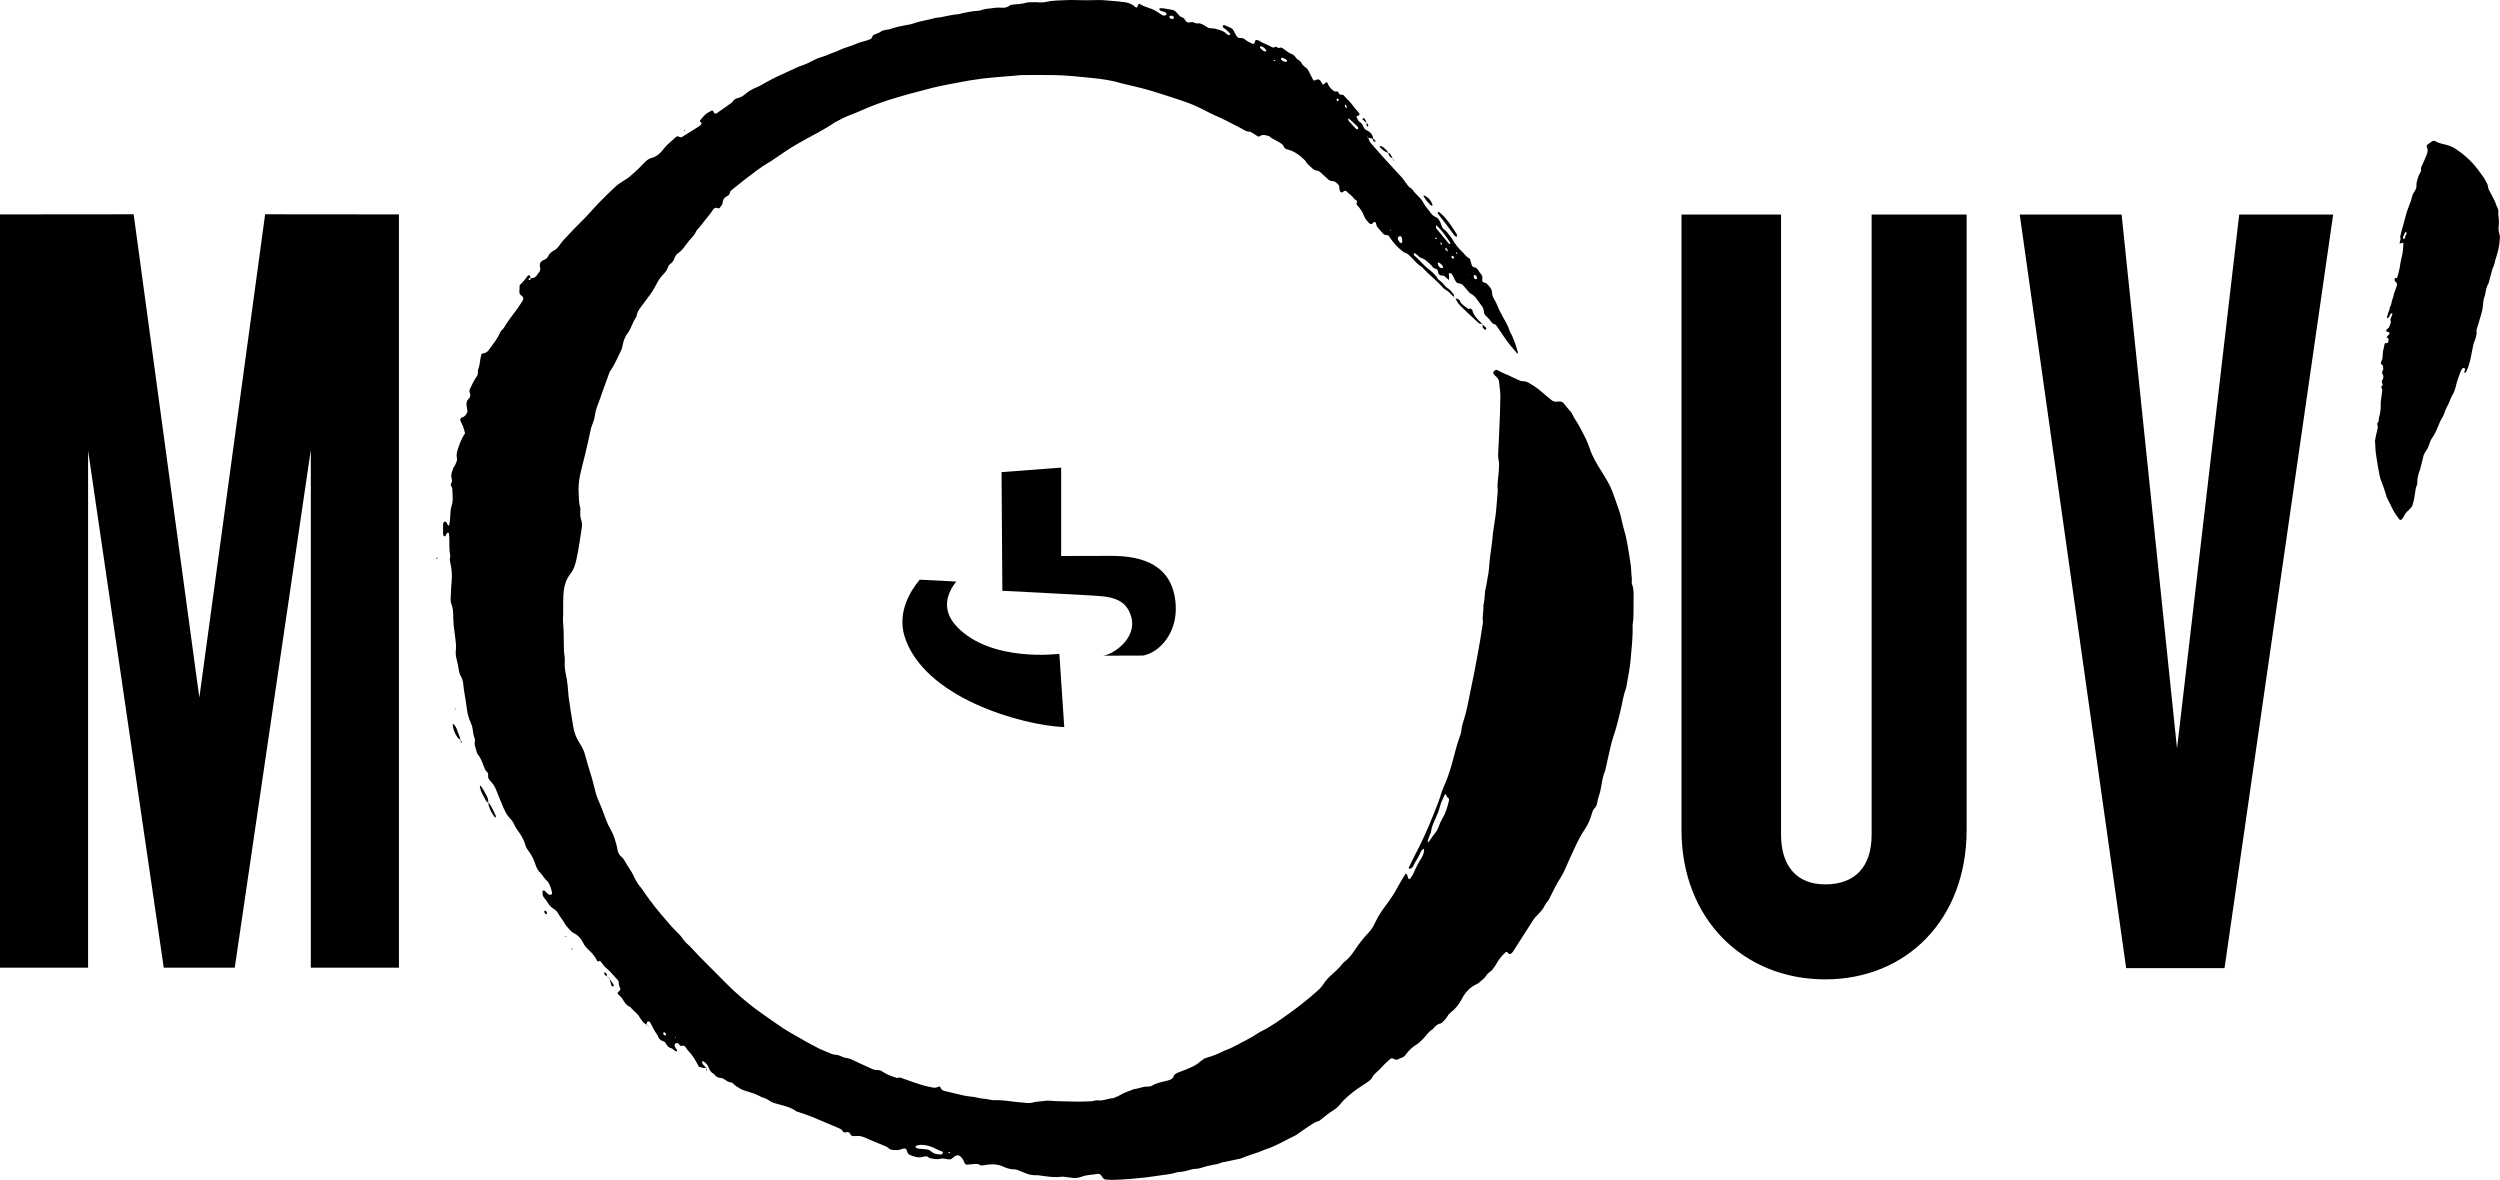 <svg xmlns="http://www.w3.org/2000/svg" height="283.19" width="600" version="1.1" viewBox="0 0 158.75 74.926">
 <g transform="translate(-112.64 -152.19)">
  <path d="m171.04 189c-0.689 0.832-1.375 2.102-0.983 3.527 1.178 3.974 7.501 5.724 10.163 5.834l-0.311-4.655s-4.319 0.571-6.502-1.718c-0.928-0.97-0.741-1.991-0.045-2.871-0.814-0.039-1.774-0.092-2.322-0.118m9.768-36.808c-0.165-0.005-0.33-0.001-0.495 0.008-0.396 0.023-0.798 0.011-1.187 0.099-0.18 0.041-0.35 0.059-0.536 0.041-0.228-0.022-0.462-0.001-0.692 0-0.317 0.103-0.653 0.112-0.981 0.148-0.048 0.005-0.107 0.012-0.14 0.041-0.179 0.154-0.394 0.167-0.61 0.148-0.184-0.015-0.355 0.01-0.536 0.033-0.23 0.029-0.463 0.046-0.684 0.124-0.092 0.033-0.191 0.045-0.288 0.05-0.299 0.017-0.591 0.077-0.882 0.14-0.113 0.024-0.224 0.066-0.338 0.074-0.463 0.033-0.906 0.19-1.368 0.223-0.475 0.14-0.973 0.194-1.442 0.363-0.17 0.061-0.348 0.085-0.527 0.115-0.31 0.052-0.617 0.127-0.915 0.231-0.107 0.037-0.226 0.04-0.338 0.066-0.079 0.018-0.172 0.027-0.231 0.074-0.16 0.128-0.359 0.166-0.527 0.247-0.045 0.085-0.085 0.151-0.132 0.239-0.08 0.028-0.17 0.069-0.264 0.099-0.204 0.064-0.421 0.109-0.618 0.19-0.244 0.101-0.486 0.199-0.742 0.272-0.251 0.072-0.48 0.217-0.734 0.297-0.252 0.08-0.48 0.211-0.733 0.28-0.243 0.067-0.464 0.166-0.684 0.28-0.175 0.091-0.356 0.189-0.544 0.247-0.334 0.103-0.64 0.272-0.956 0.412-0.452 0.201-0.901 0.409-1.335 0.651-0.245 0.137-0.483 0.283-0.742 0.387-0.218 0.089-0.414 0.204-0.593 0.354-0.151 0.128-0.311 0.247-0.511 0.288-0.156 0.032-0.267 0.115-0.354 0.247-0.034 0.052-0.095 0.085-0.148 0.124-0.268 0.191-0.539 0.378-0.808 0.569-0.027 0.019-0.062 0.034-0.091 0.05-0.047 0.025-0.107-0.008-0.14-0.091-0.045-0.11-0.078-0.129-0.181-0.074-0.323 0.176-0.322 0.175-0.602 0.495-0.032 0.036-0.063 0.083-0.091 0.124-0.007 0.01 0.005 0.025 0.008 0.058 0.026 0.022 0.061 0.059 0.099 0.091-0.029 0.124-0.133 0.186-0.231 0.247-0.336 0.21-0.668 0.418-1.006 0.626-0.06 0.037-0.12 0.043-0.181 0-0.082-0.057-0.165-0.034-0.231 0.025-0.147 0.132-0.287 0.267-0.437 0.396-0.113 0.097-0.213 0.201-0.305 0.321-0.201 0.265-0.438 0.509-0.775 0.593-0.173 0.043-0.291 0.135-0.412 0.247-0.072 0.067-0.148 0.14-0.214 0.214-0.242 0.272-0.522 0.498-0.791 0.742-0.085 0.077-0.194 0.133-0.288 0.198-0.191 0.131-0.4 0.241-0.569 0.396-0.377 0.346-0.74 0.704-1.096 1.071-0.356 0.368-0.679 0.765-1.047 1.121-0.392 0.38-0.769 0.777-1.137 1.179-0.1 0.109-0.199 0.223-0.28 0.346-0.103 0.156-0.222 0.283-0.387 0.371-0.166 0.087-0.293 0.207-0.371 0.379-0.051 0.115-0.147 0.178-0.264 0.214-0.046 0.014-0.083 0.045-0.124 0.074-0.085 0.062-0.129 0.152-0.132 0.255-0.001 0.048 0.001 0.093 0.016 0.14 0.032 0.103 0.015 0.202-0.041 0.288-0.036 0.056-0.082 0.1-0.115 0.157-0.1 0.171-0.24 0.258-0.437 0.247-0-0.001-0.008 0.001-0.008 0 0.001 0-0.001 0.007 0 0.008 0.023 0.046 0.003 0.081-0.033 0.107-0.017 0.012-0.06 0.014-0.074 0-0.014-0.016-0.021-0.065-0.008-0.083 0.026-0.037 0.071-0.055 0.115-0.033-0.01-0.028-0.021-0.054-0.025-0.083-0.007-0.05-0.016-0.096-0.074-0.099-0.028-0.001-0.065 0.011-0.083 0.033-0.083 0.103-0.154 0.213-0.239 0.313-0.085 0.1-0.182 0.194-0.272 0.288-0.005 0.14-0.007 0.273-0.017 0.404-0.008 0.11 0.034 0.181 0.124 0.247 0.143 0.107 0.159 0.203 0.074 0.338-0.113 0.182-0.23 0.36-0.354 0.536-0.277 0.389-0.589 0.751-0.824 1.17-0.023 0.042-0.062 0.084-0.099 0.115-0.092 0.078-0.143 0.175-0.19 0.28-0.168 0.383-0.451 0.692-0.684 1.03-0.066 0.096-0.161 0.164-0.28 0.19-0.063 0.014-0.137 0.012-0.181 0.083-0.095 0.31-0.079 0.647-0.206 0.956-0.023 0.057-0.018 0.132-0.016 0.198 0 0.086-0.015 0.163-0.066 0.231-0.168 0.228-0.275 0.485-0.404 0.733-0.057 0.11-0.091 0.211-0.041 0.33 0.058 0.136 0.034 0.261-0.074 0.363-0.135 0.127-0.155 0.283-0.132 0.453 0.014 0.098 0.037 0.199 0.05 0.297 0.005 0.046 0.007 0.103-0.016 0.14-0.077 0.124-0.145 0.254-0.313 0.297-0.116 0.03-0.152 0.136-0.107 0.231 0.056 0.118 0.12 0.231 0.165 0.354 0.05 0.137 0.084 0.278 0.124 0.42-0.211 0.307-0.338 0.651-0.453 0.997-0.065 0.195-0.11 0.376-0.066 0.577 0.018 0.084 0.014 0.161-0.025 0.239-0.058 0.118-0.082 0.25-0.181 0.346-0.076 0.232-0.203 0.458-0.124 0.717 0.036 0.118 0.022 0.224-0.041 0.33-0.026 0.043-0.023 0.096 0.008 0.14 0.049 0.069 0.073 0.145 0.074 0.231 0.001 0.115 0.008 0.232 0.016 0.346 0.017 0.25 0.01 0.495-0.074 0.734-0.039 0.11-0.051 0.221-0.058 0.338-0.018 0.292-0.026 0.586-0.091 0.865-0.052 0.012-0.074-0.011-0.091-0.05-0.026-0.06-0.052-0.113-0.091-0.165-0.015-0.021-0.063-0.038-0.091-0.033-0.028 0.004-0.062 0.033-0.074 0.058-0.02 0.043-0.032 0.093-0.033 0.14-0.003 0.182-0.004 0.363 0 0.544 0.001 0.049 0.007 0.104 0.025 0.148 0.01 0.023 0.046 0.038 0.074 0.049 0.01 0.004 0.043-0.014 0.05-0.025 0.032-0.056 0.055-0.119 0.091-0.173 0.014-0.021 0.047-0.031 0.074-0.033 0.039-0.003 0.053 0.027 0.058 0.066 0.06 0.458-0.017 0.92 0.083 1.376 0.007 0.03-0 0.067-0.008 0.099-0.032 0.132-0.015 0.255 0.016 0.387 0.096 0.404 0.118 0.812 0.074 1.228-0.036 0.344-0.036 0.692-0.058 1.038-0.007 0.118 0.007 0.228 0.049 0.338 0.093 0.234 0.115 0.485 0.115 0.734 0 0.481 0.066 0.951 0.132 1.426 0.036 0.261 0.067 0.523 0.033 0.791-0.023 0.178 0.004 0.365 0.05 0.544 0.06 0.24 0.107 0.481 0.148 0.725 0.022 0.132 0.055 0.254 0.124 0.371 0.085 0.143 0.136 0.303 0.148 0.47 0.037 0.478 0.155 0.941 0.206 1.417 0.039 0.359 0.114 0.722 0.272 1.055 0.064 0.136 0.106 0.279 0.124 0.429 0.023 0.197 0.044 0.393 0.132 0.577 0.02 0.041 0.02 0.096 0.008 0.14-0.048 0.188 0.007 0.362 0.066 0.536 0.037 0.109 0.048 0.239 0.115 0.321 0.205 0.25 0.301 0.549 0.412 0.841 0.042 0.109 0.089 0.211 0.181 0.288 0.054 0.046 0.076 0.107 0.066 0.173-0.026 0.163 0.036 0.293 0.148 0.404 0.18 0.177 0.302 0.387 0.387 0.626 0.1 0.279 0.228 0.549 0.338 0.824 0.14 0.351 0.29 0.698 0.569 0.972 0.08 0.079 0.144 0.185 0.19 0.288 0.087 0.199 0.215 0.377 0.338 0.552 0.163 0.232 0.301 0.476 0.379 0.75 0.041 0.144 0.105 0.278 0.198 0.396 0.226 0.29 0.376 0.616 0.486 0.964 0.051 0.161 0.135 0.301 0.255 0.42 0.175 0.174 0.282 0.409 0.478 0.569 0.048 0.04 0.076 0.106 0.107 0.165 0.093 0.177 0.145 0.368 0.19 0.56 0.008 0.035-0.032 0.105-0.066 0.124-0.035 0.02-0.102 0.011-0.14-0.008-0.057-0.029-0.101-0.079-0.148-0.124-0.048-0.044-0.089-0.093-0.14-0.132-0.016-0.012-0.054-0.003-0.083 0.008-0.012 0.004-0.032 0.028-0.033 0.041-0.008 0.15-0.005 0.297 0.107 0.42 0.077 0.085 0.148 0.173 0.206 0.272 0.103 0.174 0.227 0.329 0.404 0.429 0.12 0.067 0.209 0.161 0.272 0.28 0.117 0.218 0.287 0.396 0.404 0.618 0.083 0.158 0.217 0.294 0.338 0.429 0.076 0.084 0.163 0.165 0.264 0.214 0.266 0.129 0.451 0.335 0.577 0.593 0.096 0.198 0.235 0.357 0.396 0.503 0.209 0.19 0.387 0.407 0.503 0.668 0.01 0.023 0.054 0.028 0.083 0.041 0.003-0.034 0.023-0.056 0.058-0.05 0.03 0.004 0.063 0.019 0.083 0.041 0.117 0.137 0.208 0.304 0.346 0.412 0.276 0.214 0.477 0.497 0.717 0.742 0.043 0.043 0.089 0.121 0.083 0.173-0.017 0.142 0.042 0.25 0.091 0.371 0.026 0.066-0.004 0.123-0.058 0.173-0.146 0.137-0.142 0.134-0.025 0.255 0.08 0.082 0.174 0.159 0.231 0.255 0.127 0.214 0.251 0.424 0.503 0.511 0.148 0.218 0.39 0.351 0.536 0.577 0.129 0.201 0.262 0.408 0.47 0.544 0.019-0.058 0.032-0.118 0.058-0.173 0.019-0.042 0.111-0.046 0.14-0.016 0.023 0.024 0.053 0.046 0.066 0.074 0.134 0.282 0.283 0.55 0.462 0.808 0.053 0.19 0.171 0.308 0.363 0.363 0.098 0.028 0.146 0.122 0.198 0.206 0.053 0.085 0.116 0.17 0.214 0.198 0.149 0.041 0.249 0.152 0.371 0.231 0.011 0.007 0.036 0.005 0.05 0 0.037-0.014 0.045-0.047 0.025-0.083-0.05-0.084-0.109-0.159-0.148-0.247-0.016-0.036 0.004-0.099 0.025-0.14 0.023-0.047 0.129-0.076 0.173-0.05 0.04 0.024 0.082 0.06 0.107 0.099 0.039 0.061 0.081 0.101 0.157 0.074 0.089-0.031 0.167-0.004 0.223 0.066 0.061 0.077 0.105 0.169 0.173 0.239 0.291 0.294 0.493 0.648 0.684 1.022 0.108 0.028 0.218 0.064 0.33 0.083 0.043 0.008 0.093-0.021 0.14-0.033-0.123-0.085-0.224-0.184-0.272-0.33-0.004-0.014 0-0.046 0.008-0.05 0.027-0.012 0.066-0.028 0.083-0.016 0.154 0.103 0.275 0.235 0.338 0.412 0.057 0.161 0.145 0.293 0.297 0.379 0.028 0.016 0.056 0.04 0.074 0.066 0.094 0.132 0.231 0.189 0.387 0.198 0.259 0.014 0.399 0.291 0.668 0.288 0.041-0 0.085 0.045 0.124 0.074 0.026 0.02 0.048 0.054 0.074 0.074 0.223 0.173 0.456 0.317 0.734 0.396 0.349 0.101 0.698 0.208 1.014 0.396 0.212 0.05 0.399 0.158 0.577 0.28 0.066 0.045 0.144 0.067 0.223 0.091 0.47 0.147 0.972 0.218 1.385 0.519 0.038 0.028 0.093 0.033 0.14 0.05 0.28 0.097 0.566 0.184 0.841 0.297 0.596 0.245 1.187 0.498 1.78 0.75 0.079 0.034 0.142 0.08 0.181 0.157 0.046 0.091 0.119 0.11 0.206 0.083 0.13-0.041 0.235-0.011 0.288 0.115 0.038 0.091 0.104 0.117 0.19 0.124 0.065 0.004 0.132-0.004 0.198-0.008 0.185-0.014 0.356 0.024 0.527 0.099 0.363 0.16 0.726 0.319 1.096 0.462 0.156 0.06 0.313 0.115 0.437 0.231 0.063 0.058 0.139 0.082 0.223 0.091 0.199 0.022 0.395 0.03 0.585-0.05 0.045-0.018 0.092-0.031 0.14-0.041 0.052-0.011 0.15 0.038 0.173 0.091 0.026 0.06 0.038 0.122 0.066 0.181 0.02 0.042 0.052 0.099 0.091 0.115 0.289 0.125 0.579 0.243 0.907 0.14 0.131-0.041 0.252-0.047 0.363 0.066 0.045 0.046 0.545 0.111 0.626 0.083 0.183-0.065 0.358-0.033 0.536 0.008 0.138 0.032 0.257 0.004 0.363-0.099 0.047-0.046 0.103-0.078 0.157-0.115 0.077-0.053 0.201-0.047 0.28 0.016 0.104 0.085 0.186 0.189 0.239 0.313 0.019 0.045 0.038 0.095 0.058 0.14 0.025 0.057 0.099 0.096 0.157 0.091 0.148-0.015 0.298-0.025 0.445-0.041 0.133-0.015 0.26-0.016 0.379 0.066 0.056 0.039 0.123 0.028 0.19 0.017 0.114-0.02 0.231-0.038 0.346-0.05 0.316-0.031 0.616-0.018 0.915 0.124 0.221 0.105 0.464 0.181 0.717 0.181 0.135 0 0.256 0.055 0.379 0.107 0.332 0.142 0.66 0.294 1.038 0.264 0.08-0.005 0.166 0.014 0.247 0.025 0.441 0.059 0.878 0.135 1.327 0.074 0.112-0.015 0.232 0.012 0.346 0.025 0.131 0.012 0.264 0.04 0.396 0.049 0.182 0.015 0.359-0.005 0.536-0.074 0.326-0.127 0.673-0.117 1.014-0.181 0.104-0.02 0.193 0.027 0.255 0.115 0.056 0.078 0.081 0.184 0.239 0.239 0.129 0.005 0.306 0.029 0.486 0.025 0.744-0.018 1.486-0.088 2.225-0.173 0.295-0.034 0.587-0.088 0.882-0.124 0.312-0.039 0.622-0.074 0.923-0.173 0.063-0.021 0.132-0.03 0.198-0.033 0.25-0.011 0.486-0.084 0.725-0.148 0.096-0.025 0.2-0.048 0.297-0.049 0.169-0.003 0.324-0.047 0.478-0.099 0.221-0.075 0.45-0.119 0.676-0.165 0.146-0.029 0.29-0.045 0.429-0.107 0.075-0.034 0.159-0.05 0.239-0.066 0.307-0.064 0.616-0.125 0.923-0.19 0.08-0.016 0.164-0.042 0.239-0.074 0.47-0.204 0.97-0.308 1.434-0.527 0.683-0.212 1.289-0.595 1.929-0.898 0.059-0.029 0.11-0.069 0.165-0.107 0.189-0.133 0.374-0.272 0.569-0.396 0.235-0.148 0.452-0.334 0.733-0.404 0.06-0.015 0.114-0.074 0.165-0.115 0.255-0.209 0.512-0.407 0.791-0.585 0.154-0.098 0.288-0.219 0.404-0.363 0.259-0.324 0.579-0.587 0.907-0.841 0.275-0.214 0.574-0.385 0.857-0.585 0.11-0.077 0.211-0.148 0.272-0.272 0.075-0.152 0.2-0.267 0.321-0.379 0.11-0.1 0.228-0.199 0.321-0.313 0.149-0.18 0.331-0.316 0.495-0.478 0.067-0.066 0.15-0.073 0.231-0.025 0.124 0.076 0.241 0.086 0.363-0.008 0.026-0.02 0.06-0.036 0.091-0.041 0.16-0.028 0.253-0.132 0.346-0.255 0.17-0.225 0.376-0.432 0.618-0.577 0.175-0.104 0.307-0.236 0.445-0.379 0.205-0.211 0.36-0.476 0.626-0.626 0.135-0.168 0.278-0.325 0.511-0.363 0.043-0.007 0.08-0.058 0.115-0.091 0.12-0.115 0.232-0.23 0.313-0.379 0.045-0.085 0.121-0.163 0.198-0.223 0.304-0.236 0.53-0.522 0.709-0.865 0.21-0.402 0.505-0.737 0.931-0.931 0.089-0.041 0.172-0.095 0.239-0.165 0.126-0.13 0.287-0.223 0.379-0.387 0.099-0.179 0.308-0.246 0.42-0.412 0.074-0.109 0.162-0.213 0.223-0.33 0.155-0.298 0.373-0.545 0.61-0.758 0.095-0.003 0.117 0.067 0.165 0.107 0.055 0.046 0.125 0.04 0.173-0.008 0.034-0.035 0.072-0.067 0.099-0.107 0.428-0.668 0.862-1.34 1.286-2.011 0.072-0.113 0.155-0.203 0.247-0.297 0.197-0.201 0.393-0.407 0.511-0.668 0.021-0.045 0.05-0.087 0.083-0.124 0.134-0.151 0.217-0.333 0.305-0.511 0.182-0.371 0.367-0.741 0.593-1.088 0.117-0.179 0.215-0.371 0.297-0.569 0.173-0.412 0.364-0.815 0.552-1.22 0.208-0.449 0.416-0.893 0.701-1.302 0.198-0.285 0.329-0.613 0.429-0.948 0.038-0.127 0.066-0.257 0.165-0.354 0.124-0.123 0.176-0.28 0.198-0.445 0.021-0.149 0.068-0.287 0.115-0.429 0.046-0.14 0.082-0.282 0.107-0.429 0.065-0.358 0.106-0.727 0.256-1.063 0.027-0.059 0.035-0.125 0.05-0.19 0.094-0.419 0.18-0.843 0.28-1.261 0.061-0.257 0.12-0.509 0.206-0.758 0.195-0.564 0.331-1.144 0.47-1.722 0.107-0.449 0.165-0.908 0.33-1.343 0.024-0.062 0.031-0.133 0.041-0.198 0.086-0.522 0.204-1.041 0.247-1.566 0.06-0.723 0.154-1.447 0.132-2.176-0.001-0.032-0.005-0.066 0-0.099 0.086-0.491 0.05-0.991 0.058-1.484 0.007-0.375 0.037-0.756-0.107-1.121-0.005-0.015-0.011-0.034-0.008-0.05 0.036-0.265-0.032-0.526-0.033-0.791-0.001-0.165-0.023-0.333-0.05-0.495-0.113-0.667-0.188-1.342-0.379-1.994-0.107-0.364-0.18-0.737-0.272-1.104-0.025-0.096-0.058-0.187-0.091-0.28-0.038-0.109-0.077-0.221-0.115-0.33-0.177-0.497-0.328-1-0.602-1.459-0.12-0.198-0.23-0.399-0.354-0.593-0.304-0.474-0.594-0.953-0.775-1.492-0.068-0.203-0.147-0.408-0.239-0.602-0.127-0.269-0.273-0.529-0.412-0.791-0.146-0.278-0.341-0.527-0.47-0.816-0.038-0.088-0.119-0.154-0.181-0.231-0.105-0.129-0.218-0.253-0.313-0.387-0.088-0.124-0.197-0.16-0.338-0.148-0.05 0.004-0.099 0.003-0.148 0.008-0.123 0.014-0.228-0.021-0.321-0.099-0.203-0.169-0.413-0.335-0.61-0.511-0.248-0.222-0.52-0.403-0.808-0.569-0.132-0.076-0.267-0.127-0.42-0.124-0.102 0.003-0.191-0.033-0.28-0.083-0.116-0.062-0.248-0.101-0.363-0.165-0.302-0.17-0.645-0.256-0.94-0.445-0.025-0.017-0.068-0.023-0.099-0.016-0.045 0.01-0.086 0.03-0.124 0.058-0.043 0.032-0.069 0.146-0.041 0.181 0.051 0.064 0.104 0.129 0.165 0.181 0.107 0.09 0.176 0.202 0.19 0.338 0.033 0.312 0.084 0.626 0.083 0.94-0.005 0.693-0.039 1.384-0.066 2.077-0.019 0.512-0.052 1.03-0.074 1.541-0.005 0.131-0.004 0.261 0.025 0.387 0.051 0.231 0.027 0.462 0.016 0.692-0.018 0.411-0.122 0.822-0.066 1.236 0.005 0.048-0.004 0.099-0.008 0.148-0.021 0.263-0.043 0.528-0.066 0.791-0.022 0.247-0.038 0.488-0.074 0.734-0.066 0.457-0.152 0.914-0.19 1.376-0.04 0.494-0.136 0.981-0.181 1.475-0.031 0.344-0.049 0.69-0.124 1.03-0.046 0.21-0.062 0.427-0.115 0.635-0.096 0.37-0.054 0.761-0.157 1.129-0.004 0.015-0 0.033 0 0.05 0.029 0.33-0.085 0.65-0.025 0.981 0.005 0.03-0.003 0.066-0.008 0.099-0.108 0.752-0.238 1.503-0.379 2.25-0.116 0.617-0.229 1.233-0.363 1.846-0.149 0.676-0.247 1.365-0.462 2.027-0.077 0.236-0.147 0.475-0.165 0.725-0.007 0.098-0.041 0.196-0.074 0.288-0.16 0.435-0.281 0.879-0.396 1.327-0.148 0.576-0.314 1.149-0.544 1.698-0.09 0.213-0.19 0.422-0.255 0.643-0.136 0.461-0.319 0.897-0.495 1.343-0.352 0.891-0.748 1.763-1.195 2.613-0.13 0.248-0.252 0.504-0.371 0.758-0.01 0.02 0.018 0.056 0.033 0.083 0.003 0.007 0.03 0.008 0.041 0 0.066-0.048 0.164-0.084 0.19-0.148 0.115-0.294 0.329-0.529 0.445-0.824 0.04-0.103 0.092-0.216 0.198-0.28 0.012-0.008 0.03-0.021 0.041-0.016 0.012 0.005 0.025 0.028 0.025 0.041-0.01 0.184-0.059 0.357-0.157 0.511-0.203 0.323-0.382 0.661-0.527 1.014-0.051 0.119-0.141 0.22-0.214 0.33-0.022 0.036-0.1 0.021-0.115-0.025-0.027-0.078-0.044-0.162-0.074-0.239-0.01-0.023-0.043-0.036-0.066-0.05-0.008-0.004-0.034 0.005-0.041 0.017-0.162 0.268-0.332 0.531-0.478 0.808-0.216 0.412-0.472 0.791-0.75 1.162-0.258 0.343-0.501 0.703-0.684 1.096-0.111 0.24-0.244 0.47-0.429 0.659-0.337 0.345-0.62 0.733-0.89 1.129-0.177 0.26-0.361 0.51-0.618 0.701-0.065 0.049-0.124 0.107-0.173 0.173-0.179 0.24-0.405 0.435-0.626 0.635-0.221 0.198-0.425 0.41-0.585 0.668-0.095 0.152-0.235 0.284-0.371 0.404-0.271 0.241-0.549 0.475-0.832 0.701-0.285 0.226-0.569 0.45-0.865 0.659-0.608 0.428-1.2 0.886-1.879 1.203-0.045 0.021-0.082 0.046-0.124 0.074-0.521 0.353-1.096 0.617-1.648 0.915-0.218 0.117-0.464 0.185-0.684 0.297-0.311 0.157-0.628 0.28-0.964 0.371-0.113 0.03-0.211 0.08-0.305 0.157-0.166 0.134-0.331 0.276-0.519 0.371-0.31 0.155-0.639 0.284-0.964 0.404-0.162 0.06-0.292 0.118-0.346 0.305-0.018 0.066-0.11 0.124-0.181 0.157-0.103 0.049-0.219 0.068-0.33 0.099-0.268 0.074-0.546 0.11-0.791 0.264-0.092 0.059-0.22 0.087-0.33 0.083-0.304-0.015-0.57 0.139-0.865 0.157-0.285 0.13-0.596 0.201-0.865 0.371-0.138 0.087-0.296 0.136-0.445 0.206-0.329 0.012-0.639 0.187-0.981 0.14-0.141-0.019-0.289 0.053-0.437 0.058-0.396 0.014-0.791 0.031-1.187 0.016-0.511-0.018-1.023-0.01-1.533-0.058-0.064-0.005-0.132 0.01-0.198 0.016-0.132 0.014-0.264 0.026-0.396 0.041-0.098 0.012-0.196 0.011-0.288 0.041-0.162 0.052-0.329 0.065-0.495 0.05-0.23-0.021-0.463-0.038-0.692-0.066-0.443-0.052-0.878-0.126-1.327-0.107-0.098 0.004-0.201-0.011-0.297-0.033-0.306-0.072-0.629-0.062-0.931-0.157-0.077-0.024-0.157-0.022-0.239-0.033-0.164-0.022-0.334-0.038-0.494-0.074-0.387-0.085-0.768-0.179-1.154-0.272-0.048-0.011-0.093-0.027-0.14-0.041-0.086-0.026-0.136-0.085-0.173-0.165-0.043-0.094-0.07-0.116-0.14-0.083-0.109 0.053-0.22 0.08-0.338 0.058-0.081-0.017-0.166-0.036-0.247-0.05-0.238-0.04-0.745-0.192-0.973-0.28-0.231-0.088-0.468-0.16-0.701-0.247-0.108-0.041-0.207-0.1-0.33-0.041-0.036 0.018-0.095-0.011-0.14-0.025-0.299-0.093-0.597-0.208-0.857-0.387-0.084-0.058-0.17-0.084-0.272-0.083-0.117 0.001-0.23-0.017-0.338-0.066-0.361-0.164-0.732-0.321-1.088-0.495-0.209-0.102-0.403-0.2-0.643-0.223-0.142-0.014-0.279-0.117-0.42-0.157-0.142-0.04-0.296-0.027-0.429-0.083-0.304-0.129-0.62-0.243-0.915-0.396-0.484-0.252-0.957-0.512-1.426-0.791-0.241-0.144-0.493-0.273-0.725-0.429-0.454-0.303-0.897-0.619-1.343-0.931-0.149-0.104-0.301-0.211-0.445-0.321-0.644-0.491-1.259-1.014-1.83-1.591-0.581-0.587-1.166-1.168-1.747-1.756-0.267-0.27-0.503-0.566-0.791-0.816-0.086-0.075-0.17-0.167-0.231-0.264-0.16-0.256-0.388-0.446-0.593-0.659-0.138-0.143-0.266-0.295-0.396-0.445-0.541-0.625-1.065-1.258-1.525-1.945-0.055-0.083-0.108-0.165-0.173-0.239-0.2-0.225-0.338-0.488-0.462-0.758-0.063-0.137-0.143-0.262-0.223-0.387-0.107-0.166-0.214-0.331-0.313-0.503-0.059-0.101-0.11-0.2-0.206-0.272-0.139-0.105-0.218-0.254-0.255-0.42-0.025-0.112-0.044-0.227-0.074-0.338-0.091-0.334-0.181-0.668-0.363-0.973-0.118-0.197-0.22-0.409-0.297-0.626-0.166-0.467-0.349-0.92-0.544-1.376-0.052-0.121-0.089-0.252-0.124-0.379-0.1-0.366-0.181-0.743-0.297-1.104-0.141-0.44-0.27-0.879-0.387-1.327-0.034-0.127-0.09-0.253-0.148-0.371-0.066-0.133-0.144-0.254-0.223-0.379-0.189-0.299-0.301-0.631-0.363-0.972-0.115-0.634-0.201-1.275-0.297-1.912-0.01-0.066-0.011-0.132-0.016-0.198-0.029-0.379-0.058-0.755-0.14-1.129-0.063-0.289-0.107-0.581-0.091-0.882 0.007-0.115 0.01-0.233-0.008-0.346-0.048-0.295-0.044-0.592-0.05-0.89-0.007-0.363-0-0.735-0.033-1.096-0.019-0.216-0.03-0.42-0.008-0.635 0.008-0.081-0.003-0.165 0-0.247 0.012-0.445-0.015-0.891 0.041-1.335 0.049-0.388 0.178-0.744 0.42-1.047 0.214-0.268 0.305-0.586 0.379-0.907 0.085-0.37 0.144-0.745 0.206-1.121 0.051-0.309 0.094-0.621 0.14-0.931 0.022-0.15 0.02-0.294-0.033-0.437-0.071-0.191-0.073-0.386-0.066-0.585 0.003-0.083 0.016-0.173-0.008-0.247-0.089-0.273-0.068-0.554-0.091-0.832-0.035-0.414 0.007-0.832 0.091-1.236 0.087-0.42 0.206-0.827 0.305-1.244 0.119-0.499 0.237-0.998 0.338-1.5 0.03-0.147 0.065-0.29 0.124-0.429 0.09-0.213 0.149-0.426 0.181-0.659 0.033-0.242 0.12-0.49 0.214-0.717 0.102-0.244 0.171-0.495 0.264-0.742 0.151-0.401 0.288-0.81 0.437-1.212 0.028-0.076 0.088-0.136 0.132-0.206 0.222-0.35 0.38-0.737 0.569-1.104 0.074-0.144 0.121-0.309 0.148-0.47 0.046-0.269 0.16-0.499 0.313-0.717 0.22-0.313 0.315-0.689 0.527-1.006 0.018-0.026 0.028-0.067 0.033-0.099 0.035-0.222 0.163-0.395 0.288-0.569 0.136-0.188 0.272-0.368 0.412-0.552 0.2-0.262 0.389-0.533 0.536-0.832 0.115-0.235 0.258-0.459 0.445-0.651 0.138-0.142 0.264-0.297 0.321-0.495 0.024-0.083 0.08-0.14 0.148-0.19 0.126-0.09 0.204-0.21 0.255-0.354 0.045-0.127 0.117-0.245 0.231-0.321 0.211-0.141 0.359-0.341 0.503-0.544 0.057-0.081 0.116-0.157 0.181-0.231 0.175-0.197 0.361-0.38 0.47-0.626 0.02-0.044 0.056-0.089 0.091-0.124 0.164-0.165 0.292-0.356 0.437-0.536 0.187-0.231 0.38-0.46 0.544-0.709 0.071-0.108 0.176-0.144 0.305-0.083 0.05 0.024 0.096 0 0.124-0.041 0.072-0.109 0.176-0.208 0.181-0.346 0.007-0.192 0.123-0.304 0.272-0.379 0.098-0.05 0.164-0.115 0.181-0.223 0.011-0.068 0.046-0.113 0.099-0.157 0.522-0.432 1.062-0.849 1.607-1.253 0.253-0.187 0.509-0.363 0.783-0.519 0.143-0.081 0.276-0.178 0.412-0.272 0.447-0.312 0.905-0.615 1.376-0.89 0.813-0.474 1.665-0.869 2.439-1.409 0.014-0.01 0.035-0.008 0.05-0.017 0.277-0.148 0.553-0.294 0.849-0.404 0.232-0.085 0.457-0.18 0.684-0.28 0.575-0.253 1.166-0.485 1.764-0.676 0.929-0.296 1.865-0.544 2.81-0.783 0.513-0.13 1.039-0.217 1.558-0.321 0.535-0.107 1.075-0.197 1.615-0.264 0.672-0.082 1.344-0.122 2.019-0.181 0.164-0.015 0.331-0.04 0.495-0.041 0.644-0.004 1.285-0.007 1.929 0 0.827 0.008 1.651 0.1 2.473 0.181 0.659 0.065 1.31 0.158 1.945 0.354 0.047 0.014 0.101 0.021 0.148 0.033 0.544 0.137 1.094 0.254 1.632 0.412 0.665 0.195 1.318 0.421 1.978 0.635 0.535 0.173 1.053 0.392 1.549 0.659 0.174 0.094 0.355 0.184 0.536 0.264 0.592 0.258 1.163 0.551 1.731 0.857 0.158 0.085 0.306 0.201 0.503 0.198 0.06-0.001 0.125 0.041 0.181 0.074 0.127 0.076 0.25 0.158 0.379 0.239 0.025-0.004 0.059 0.001 0.083-0.016 0.204-0.151 0.413-0.064 0.618-0.008 0.208 0.194 0.484 0.28 0.717 0.437 0.1 0.067 0.178 0.134 0.223 0.247 0.032 0.083 0.105 0.125 0.19 0.148 0.095 0.027 0.189 0.053 0.28 0.091 0.343 0.138 0.627 0.372 0.882 0.635 0.096 0.202 0.272 0.324 0.429 0.47 0.103 0.096 0.205 0.155 0.346 0.165 0.059 0.004 0.126 0.049 0.173 0.091 0.162 0.142 0.319 0.292 0.478 0.437 0.086 0.079 0.174 0.136 0.305 0.132 0.166-0.004 0.265 0.128 0.371 0.231 0.063 0.062 0.056 0.146 0.058 0.231 0.001 0.064 0.03 0.127 0.049 0.19 0.018 0.061 0.1 0.085 0.165 0.049 0.014-0.008 0.019-0.025 0.033-0.033 0.112-0.069 0.158-0.076 0.214-0.016 0.147 0.156 0.336 0.266 0.462 0.445 0.044 0.064 0.128 0.103 0.198 0.157-0.011 0.058-0.021 0.126-0.033 0.19 0.015 0.029 0.02 0.059 0.041 0.083 0.179 0.195 0.336 0.4 0.429 0.659 0.071 0.198 0.212 0.377 0.379 0.519 0.044 0.039 0.097 0.027 0.14 0 0.028-0.017 0.042-0.044 0.066-0.066 0.078-0.072 0.15-0.067 0.181 0.025 0.026 0.077 0.028 0.169 0.074 0.231 0.12 0.158 0.263 0.307 0.396 0.453 0.046 0.051 0.105 0.068 0.173 0.074 0.048 0.004 0.096 0.018 0.157 0.033 0.187 0.284 0.395 0.563 0.651 0.799 0.11 0.1 0.23 0.188 0.346 0.28 0.212 0.039 0.337 0.203 0.478 0.338 0.202 0.193 0.373 0.422 0.618 0.569 0.042 0.025 0.074 0.062 0.107 0.099 0.389 0.429 0.865 0.772 1.244 1.212 0.042 0.049 0.091 0.094 0.148 0.124 0.223 0.115 0.371 0.317 0.552 0.478 0.019-0.06 0.023-0.123-0.016-0.173-0.109-0.142-0.216-0.294-0.379-0.387-0.069-0.04-0.128-0.091-0.173-0.157-0.076-0.111-0.175-0.208-0.28-0.288-0.065-0.051-0.144-0.097-0.181-0.165-0.172-0.314-0.469-0.501-0.725-0.725-0.262-0.228-0.474-0.505-0.742-0.725-0.022-0.019-0.035-0.06-0.041-0.091-0.004-0.024 0.004-0.048 0.008-0.074 0.102 0.014 0.165 0.088 0.239 0.148 0.063 0.051 0.118 0.128 0.19 0.148 0.302 0.085 0.489 0.318 0.709 0.511 0.043 0.124 0.153 0.165 0.264 0.198 0.068 0.02 0.11 0.074 0.115 0.14 0.017 0.173 0.086 0.28 0.272 0.28 0.046 0 0.104 0.014 0.14 0.041 0.101 0.076 0.191 0.166 0.288 0.247 0.005-0.064 0.019-0.125 0.016-0.19-0.001-0.065-0.02-0.133-0.025-0.198-0.001-0.012 0.02-0.037 0.033-0.041 0.029-0.008 0.07-0.02 0.091-0.008 0.042 0.025 0.075 0.059 0.099 0.099 0.072 0.129 0.133 0.266 0.206 0.396 0.049 0.088 0.118 0.158 0.231 0.157 0.108-0.001 0.197 0.056 0.264 0.132 0.088 0.099 0.166 0.2 0.255 0.297 0.078 0.084 0.149 0.191 0.247 0.239 0.172 0.086 0.286 0.219 0.387 0.371 0.083 0.123 0.174 0.245 0.264 0.363 0.092 0.121 0.155 0.246 0.157 0.404 0.001 0.103 0.06 0.181 0.132 0.255 0.103 0.106 0.215 0.209 0.297 0.33 0.07 0.101 0.139 0.183 0.264 0.206 0.041 0.008 0.08 0.052 0.107 0.091 0.161 0.228 0.319 0.457 0.47 0.692 0.238 0.376 0.544 0.703 0.824 1.047 0.008 0.01 0.03 0.014 0.041 0.008 0.012-0.005 0.028-0.03 0.025-0.041-0.096-0.366-0.219-0.725-0.371-1.071-0.052-0.121-0.138-0.23-0.173-0.354-0.083-0.291-0.247-0.538-0.387-0.799-0.109-0.203-0.227-0.404-0.313-0.618-0.08-0.2-0.165-0.395-0.28-0.577-0.072-0.114-0.111-0.232-0.115-0.371-0.005-0.271-0.197-0.442-0.371-0.618-0.019-0.019-0.06-0.015-0.091-0.025-0.131-0.043-0.182-0.085-0.165-0.198 0.026-0.16 0.001-0.289-0.115-0.404-0.047-0.045-0.081-0.108-0.115-0.165-0.071-0.117-0.159-0.208-0.305-0.231-0.065-0.01-0.112-0.062-0.132-0.132-0.036-0.126-0.077-0.256-0.115-0.396-0.065-0.042-0.138-0.078-0.198-0.132-0.072-0.066-0.128-0.145-0.198-0.214-0.409-0.41-0.468-0.478-0.758-0.956-0.034-0.056-0.071-0.108-0.115-0.157-0.132-0.145-0.231-0.327-0.404-0.437-0.051-0.032-0.08-0.098-0.107-0.157-0.042-0.089-0.063-0.192-0.107-0.28-0.066-0.134-0.146-0.27-0.288-0.321-0.17-0.061-0.263-0.189-0.363-0.321-0.159-0.209-0.327-0.407-0.453-0.643-0.149-0.277-0.44-0.45-0.61-0.717-0.034-0.054-0.085-0.107-0.14-0.14-0.163-0.098-0.257-0.249-0.363-0.396-0.067-0.094-0.129-0.196-0.206-0.28-0.357-0.389-0.718-0.771-1.071-1.162-0.311-0.342-0.616-0.686-0.915-1.038-0.063-0.074-0.099-0.175-0.14-0.264-0.011-0.024-0.003-0.052 0-0.083 0.041 0.012 0.082 0.029 0.124 0.041 0.056 0.015 0.109 0.028 0.165 0.041-0.01-0.151-0.058-0.284-0.173-0.387-0.06-0.054-0.125-0.107-0.198-0.14-0.128-0.058-0.221-0.143-0.264-0.28-0.036-0.115-0.113-0.198-0.214-0.264-0.102-0.067-0.139-0.176-0.19-0.28-0.033-0.07-0.016-0.093 0.091-0.124 0.086-0.026 0.107-0.07 0.066-0.132-0.037-0.055-0.069-0.112-0.115-0.157-0.121-0.114-0.217-0.245-0.313-0.379-0.068-0.093-0.144-0.179-0.223-0.264-0.123-0.133-0.253-0.264-0.379-0.396-0.147 0.029-0.256-0.017-0.305-0.173-0.004-0.014-0.026-0.021-0.041-0.033h-0.198c-0.184-0.134-0.354-0.286-0.429-0.519-0.004-0.015-0.016-0.028-0.025-0.041-0.025-0.041-0.075-0.032-0.124 0.016-0.149 0.149-0.154 0.141-0.256-0.049-0.022-0.043-0.05-0.08-0.083-0.115-0.055-0.062-0.143-0.079-0.223-0.041-0.167 0.079-0.183 0.08-0.255-0.066-0.087-0.178-0.179-0.362-0.272-0.536-0.03-0.056-0.071-0.113-0.124-0.148-0.139-0.093-0.255-0.198-0.33-0.354-0.027-0.055-0.085-0.099-0.14-0.132-0.086-0.053-0.163-0.111-0.214-0.198-0.065-0.105-0.158-0.164-0.272-0.206-0.09-0.034-0.174-0.093-0.255-0.148-0.097-0.064-0.189-0.134-0.28-0.206-0.057-0.044-0.115-0.06-0.181-0.033-0.071 0.029-0.131-0-0.19-0.033-0.041-0.024-0.084-0.056-0.132-0.016-0.06 0.049-0.121 0.042-0.181 0.008-0.271-0.154-0.58-0.244-0.841-0.42-0.038-0.025-0.092-0.03-0.14-0.033-0.028-0.001-0.065 0.02-0.083 0.041-0.018 0.024-0.016 0.06-0.025 0.091-0.029 0.103-0.097 0.142-0.173 0.099-0.156-0.089-0.323-0.147-0.462-0.272-0.057-0.051-0.159-0.09-0.231-0.083-0.179 0.019-0.278-0.063-0.346-0.214-0.034-0.075-0.083-0.139-0.115-0.214-0.042-0.096-0.104-0.17-0.198-0.214-0.133-0.063-0.268-0.123-0.404-0.181-0.021-0.01-0.058 0.008-0.083 0.025-0.037 0.025-0.029 0.1 0.008 0.132 0.012 0.01 0.019 0.026 0.033 0.033 0.167 0.082 0.27 0.243 0.412 0.354 0.007 0.007 0.008 0.034 0 0.041-0.021 0.019-0.051 0.052-0.074 0.049-0.047-0.005-0.112-0.018-0.14-0.049-0.199-0.226-0.484-0.275-0.75-0.354-0.139-0.041-0.299-0.003-0.429-0.058-0.131-0.057-0.251-0.163-0.387-0.223-0.093-0.041-0.176-0.077-0.28-0.058-0.084 0.015-0.164-0.01-0.239-0.049-0.075-0.04-0.155-0.04-0.239-0.017-0.146 0.04-0.257-0.008-0.33-0.14-0.04-0.074-0.083-0.149-0.173-0.173-0.1-0.026-0.174-0.086-0.239-0.165-0.063-0.076-0.132-0.15-0.206-0.214-0.049-0.042-0.104-0.083-0.165-0.091-0.261-0.037-0.524-0.123-0.791-0.115-0.024 0.001-0.063 0.031-0.066 0.05-0.004 0.027 0.011 0.067 0.033 0.083 0.12 0.086 0.297 0.064 0.404 0.181 0.018 0.02 0.015 0.06 0.016 0.091 0.001 0.011-0.02 0.026-0.033 0.033-0.079 0.044-0.16 0.041-0.231 0-0.186-0.107-0.361-0.246-0.552-0.338-0.192-0.092-0.402-0.145-0.602-0.223-0.076-0.03-0.15-0.076-0.223-0.115-0.028-0.015-0.061-0.036-0.091-0.033-0.026 0.003-0.046 0.029-0.066 0.05-0.01 0.01-0.012 0.033-0.016 0.05-0.034 0.14-0.087 0.168-0.19 0.074-0.193-0.177-0.422-0.254-0.668-0.288-0.311-0.044-0.627-0.065-0.94-0.091-0.23-0.019-0.462-0.048-0.692-0.041-0.528 0.014-1.054 0.019-1.582 0zm24.132 18.857c-0.001 0.005-0.007 0.011-0.008 0.016l0.016-0.008-0.008-0.008zm-17.951-17.861c0.06-0.008 0.118 0.008 0.165 0.058 0.021 0.021 0.04 0.068 0.033 0.091-0.007 0.023-0.045 0.036-0.074 0.05-0.014 0.007-0.035 0.007-0.05 0.008-0.071-0.005-0.123-0.034-0.157-0.099-0.019-0.038-0.014-0.073 0.025-0.091 0.021-0.01 0.038-0.014 0.058-0.016zm5.72 1.937c0.145 0.043 0.266 0.129 0.338 0.264 0.005 0.01-0.001 0.031-0.008 0.041-0.008 0.012-0.029 0.026-0.041 0.025-0.047-0.007-0.097-0.007-0.132-0.033-0.077-0.058-0.149-0.126-0.214-0.198-0.011-0.012 0.01-0.053 0.016-0.083 0.015-0.004 0.03-0.02 0.041-0.017zm1.327 0.725c0.124 0.028 0.24 0.079 0.33 0.173 0.008 0.01 0.011 0.027 0.008 0.041-0.003 0.014-0.015 0.039-0.025 0.041-0.137 0.034-0.3-0.036-0.363-0.148-0.007-0.012-0.015-0.03-0.008-0.041 0.014-0.023 0.038-0.044 0.058-0.066zm-0.478 0.148c0.012 0.004 0.029 0.001 0.041 0.008 0.029 0.019 0.031 0.045 0 0.058-0.019 0.008-0.051-0.005-0.074-0.017-0.007-0.004-0.015-0.034-0.008-0.041 0.007-0.01 0.027-0.004 0.041-0.008zm0.321 0.206-0.008 0.025-0.025-0.016 0.033-0.008zm3.667 2.25c0.02-0.01 0.057 0.001 0.074 0.016 0.019 0.019 0.024 0.054 0.033 0.083-0.018 0.021-0.036 0.041-0.058 0.058-0.007 0.004-0.034 0.001-0.041-0.008-0.019-0.023-0.038-0.055-0.041-0.083-0.003-0.023 0.014-0.058 0.033-0.066zm0.536 0.354c0.03 0.063 0.062 0.124 0.091 0.19 0.003 0.008-0.005 0.028-0.016 0.033-0.014 0.007-0.031 0.008-0.041 0-0.024-0.018-0.054-0.04-0.066-0.066-0.029-0.059-0.001-0.108 0.033-0.157zm0.181 0.89c0.077 0.07 0.161 0.134 0.239 0.206 0.121 0.11 0.24 0.221 0.354 0.338 0.026 0.027 0.026 0.087 0.025 0.132 0 0.036-0.083 0.035-0.124 0-0.025-0.022-0.051-0.042-0.074-0.066-0.133-0.143-0.265-0.29-0.396-0.437-0.046-0.052-0.039-0.111-0.025-0.173zm1.212 1.162c0.014 0.019 0.028 0.039 0.041 0.058-0.027 0.014-0.045 0.014-0.058-0.016-0.004-0.007 0.01-0.029 0.016-0.041zm67.722 0.272c-0.028-0.004-0.055-0.003-0.074 0.008-0.122 0.071-0.232 0.154-0.346 0.239-0.048 0.036-0.054 0.09-0.033 0.148 0.024 0.066 0.047 0.136 0.05 0.206 0.007 0.179-0.089 0.333-0.148 0.495-0.069 0.188-0.167 0.368-0.247 0.552-0.02 0.043-0.035 0.098-0.025 0.14 0.023 0.102-0.016 0.185-0.066 0.264-0.091 0.145-0.133 0.31-0.181 0.47-0.025 0.084-0.046 0.177-0.041 0.264 0.008 0.145-0.015 0.266-0.099 0.387-0.068 0.098-0.136 0.208-0.165 0.321-0.072 0.3-0.185 0.586-0.297 0.874-0.103 0.268-0.161 0.554-0.239 0.832-0.047 0.167-0.096 0.335-0.14 0.503-0.032 0.125-0.063 0.245-0.091 0.371-0.005 0.025 0.001 0.058 0.008 0.083 0.025 0.078 0.003 0.149-0.025 0.223-0.016 0.041-0.018 0.088-0.025 0.132 0.028 0.005 0.042 0.011 0.05 0.008 0.018-0.004 0.034-0.01 0.05-0.016 0.131-0.057 0.15-0.045 0.14 0.091-0.003 0.031-0.004 0.068-0.008 0.099-0.014 0.146-0.015 0.293-0.041 0.437-0.05 0.271-0.133 0.535-0.165 0.808-0.029 0.242-0.107 0.466-0.157 0.701-0.012 0.056-0.045 0.087-0.107 0.074-0.02-0.004-0.036 0.007-0.058 0.008-0.046 0.093-0.025 0.18 0.041 0.231 0.121 0.091 0.098 0.198 0.058 0.313-0.054 0.155-0.114 0.305-0.165 0.462-0.03 0.093-0.031 0.203-0.074 0.288-0.093 0.18-0.058 0.396-0.19 0.56 0.011 0.131-0.063 0.237-0.099 0.354-0.025 0.081-0.054 0.165-0.074 0.247-0.007 0.029 0.011 0.058 0.016 0.091 0.029-0.015 0.066-0.018 0.083-0.041 0.035-0.051 0.061-0.11 0.091-0.165 0.029-0.053 0.051-0.114 0.148-0.115-0.004 0.045-0.004 0.082-0.016 0.115-0.024 0.072-0.055 0.143-0.083 0.214-0.011 0.029-0.035 0.071-0.025 0.091 0.069 0.143-0.005 0.258-0.05 0.387-0.026 0.078-0.049 0.136-0.124 0.173-0.054 0.027-0.095 0.073-0.083 0.14 0.011 0.061 0.065 0.061 0.115 0.066 0.004 0 0.012 0.007 0.016 0.008 0.067 0.02 0.09 0.054 0.058 0.115-0.021 0.039-0.054 0.073-0.083 0.107-0.027 0.033-0.054 0.063-0.099 0.115 0.157 0.039 0.138 0.142 0.124 0.247-0.012 0.094-0.021 0.11-0.115 0.115-0.101 0.005-0.123 0.018-0.14 0.115-0.011 0.061-0.012 0.132-0.033 0.19-0.056 0.167-0.069 0.339-0.074 0.511-0.004 0.105-0.016 0.203-0.066 0.297-0.015 0.027-0.023 0.053-0.033 0.083-0.033 0.09-0.028 0.111 0.049 0.173 0.024 0.019 0.052 0.04 0.058 0.066 0.024 0.117 0.058 0.235-0.016 0.346-0.042 0.065-0.04 0.124 0 0.19 0.071 0.117 0.074 0.238 0 0.354-0.044 0.07-0.064 0.141-0.025 0.214 0.04 0.077 0.039 0.144-0.025 0.206-0.04 0.039-0.044 0.083-0.008 0.132 0.041 0.054 0.042 0.108 0.033 0.173-0.029 0.216-0.056 0.434-0.083 0.651-0.004 0.04-0.01 0.084-0.008 0.124 0.011 0.306-0.017 0.605-0.107 0.898-0.011 0.038-0.017 0.075-0.016 0.115 0.001 0.074-0.008 0.148-0.058 0.206-0.049 0.058-0.051 0.121-0.025 0.19 0.014 0.036 0.032 0.079 0.025 0.115-0.034 0.17-0.079 0.333-0.115 0.503-0.025 0.121-0.054 0.248-0.074 0.371-0.005 0.028 0.015 0.06 0.016 0.091 0.007 0.125 0.012 0.247 0.016 0.371 0.003 0.07 0.007 0.145 0.016 0.214 0.015 0.124 0.03 0.24 0.05 0.363 0.032 0.207 0.066 0.419 0.099 0.626 0.016 0.101 0.038 0.196 0.058 0.297 0.027 0.13 0.042 0.269 0.083 0.396 0.064 0.199 0.145 0.387 0.214 0.585 0.049 0.139 0.095 0.28 0.14 0.42 0.031 0.098 0.05 0.209 0.099 0.297 0.184 0.321 0.309 0.674 0.519 0.981 0.074 0.107 0.144 0.211 0.223 0.313 0.054 0.072 0.108 0.081 0.173 0.016 0.061-0.061 0.112-0.136 0.148-0.214 0.057-0.125 0.136-0.232 0.239-0.321 0.068-0.058 0.133-0.122 0.19-0.19 0.041-0.047 0.08-0.099 0.099-0.157 0.044-0.135 0.078-0.272 0.107-0.412 0.026-0.117 0.033-0.245 0.058-0.363 0.033-0.16 0.03-0.324 0.107-0.478 0.033-0.068 0.032-0.152 0.041-0.231 0.008-0.071-0.004-0.145 0.008-0.214 0.034-0.188 0.074-0.376 0.157-0.552 0.028-0.059 0.034-0.133 0.05-0.198 0.06-0.242 0.122-0.484 0.181-0.725 0.003-0.014 0.001-0.021 0.008-0.033 0.059-0.104 0.111-0.217 0.181-0.313 0.077-0.108 0.123-0.231 0.165-0.354 0.046-0.13 0.088-0.26 0.165-0.371 0.151-0.219 0.275-0.457 0.371-0.701 0.092-0.234 0.187-0.463 0.321-0.676 0.031-0.049 0.055-0.102 0.074-0.157 0.07-0.203 0.148-0.399 0.255-0.585 0.04-0.069 0.067-0.149 0.099-0.223 0.046-0.111 0.088-0.222 0.14-0.33 0.044-0.093 0.111-0.177 0.148-0.272 0.079-0.199 0.127-0.405 0.181-0.61 0.068-0.257 0.172-0.503 0.264-0.75 0.018-0.049 0.047-0.092 0.083-0.132 0.038-0.042 0.096-0.067 0.148-0.025 0.044 0.036 0.044 0.083 0.016 0.132-0.012 0.024-0.034 0.051-0.033 0.074 0 0.031 0.014 0.061 0.025 0.091 0.024-0.016 0.06-0.027 0.074-0.05 0.028-0.044 0.044-0.092 0.066-0.14 0.028-0.06 0.061-0.119 0.083-0.181 0.026-0.071 0.045-0.15 0.066-0.223 0.023-0.081 0.048-0.156 0.066-0.239 0.067-0.327 0.131-0.661 0.198-0.989 0.012-0.056 0.038-0.111 0.058-0.165 0.076-0.21 0.165-0.411 0.14-0.643-0.004-0.043-0.004-0.09 0.008-0.132 0.081-0.274 0.169-0.55 0.247-0.824 0.051-0.175 0.107-0.356 0.132-0.536 0.036-0.264 0.027-0.533 0.14-0.783 0.011-0.023 0.011-0.048 0.016-0.074 0.051-0.234 0.07-0.475 0.206-0.684 0.011-0.018 0.019-0.044 0.025-0.066 0.061-0.224 0.12-0.452 0.181-0.676 0.018-0.069 0.028-0.142 0.058-0.206 0.081-0.175 0.147-0.352 0.173-0.544 0.007-0.043 0.029-0.081 0.041-0.124 0.052-0.185 0.115-0.365 0.157-0.552 0.04-0.182 0.065-0.367 0.083-0.552 0.012-0.14 0.034-0.299-0.008-0.429-0.046-0.14-0.072-0.268-0.058-0.412 0.027-0.272 0.031-0.545-0.016-0.816-0.008-0.043-0.007-0.089 0-0.132 0.019-0.13-0.018-0.249-0.074-0.363-0.016-0.032-0.041-0.065-0.05-0.099-0.074-0.28-0.234-0.517-0.354-0.775-0.058-0.125-0.154-0.236-0.173-0.379-0.008-0.07-0.019-0.144-0.049-0.206-0.068-0.139-0.134-0.278-0.223-0.404-0.26-0.369-0.519-0.742-0.841-1.063-0.29-0.289-0.602-0.537-0.94-0.766-0.266-0.182-0.57-0.258-0.874-0.33-0.09-0.021-0.177-0.05-0.264-0.082-0.058-0.022-0.107-0.063-0.165-0.083-0.024-0.008-0.055-0.021-0.083-0.025zm-146.07 4.665-8.489 0.008v47.834h5.596v-32.835l4.805 32.835h4.508l4.83-32.884v32.884h5.596v-47.834l-8.497-0.008-4.178 30.692zm98.288 0.017v39.08c0 5.675 3.951 9.486 9.123 9.486 5.173 0 8.983-3.811 8.983-9.486v-39.081h-6.033v39.37c0 2.012-1.011 3.165-2.95 3.165-1.796 0-2.802-1.153-2.802-3.165v-39.37h-6.321zm21.478 0 6.758 47.852h6.247l6.898-47.852h-5.967l-3.948 33.906-3.519-33.906h-6.47zm-37.087 0.618c0.001 0.003 0.007 0.004 0.008 0.008-0.003 0.001-0.005 0.007-0.008 0.008-0-0.005 0.003-0.007 0-0.016zm0.025 0.041c0.007 0.015 0.014 0.032 0.025 0.041 0.366 0.311 0.623 0.709 0.882 1.104 0.005 0.01-0.001 0.03-0.008 0.041-0.02 0.033-0.055 0.041-0.083 0.008-0.262-0.314-0.522-0.634-0.783-0.948-0.063-0.077-0.042-0.161-0.033-0.247zm-2.893 0.288c0.015 0.021 0.029 0.036 0.041 0.058 0.001 0.003-0.014 0.017-0.025 0.025-0.014-0.021-0.03-0.036-0.041-0.058-0.001-0.003 0.015-0.017 0.025-0.025zm64.45 0.173c0.014-0.004 0.032-0.003 0.041 0 0.018 0.005 0.028 0.039 0.041 0.058-0.01 0.028-0.012 0.049-0.025 0.066-0.051 0.066-0.078 0.141-0.083 0.223-0.001 0.012 0 0.027-0.008 0.033-0.026 0.019-0.06 0.055-0.083 0.049-0.023-0.005-0.056-0.063-0.049-0.083 0.04-0.112 0.089-0.214 0.14-0.321 0.004-0.008 0.011-0.02 0.025-0.025zm-63.839 0.247c0.021-0.004 0.057 0.025 0.074 0.05 0.075 0.1 0.052 0.225 0.058 0.338-0.02 0.022-0.035 0.054-0.058 0.058-0.026 0.004-0.067-0.012-0.083-0.033-0.048-0.065-0.103-0.132-0.132-0.206-0.015-0.04-0.005-0.104 0.016-0.14 0.023-0.034 0.08-0.056 0.124-0.066zm2.25 0.107c0.014-0.004 0.032-0.004 0.041 0 0.02 0.01 0.028 0.042 0.041 0.066-0.024 0.007-0.053 0.015-0.074 0.008-0.021-0.005-0.034-0.036-0.05-0.058 0.014-0.003 0.027-0.012 0.041-0.017zm0.313 0.288c0.036 0.021 0.071 0.047 0.099 0.074 0.01 0.01-0.01 0.048-0.016 0.074-0.027-0.008-0.071-0.011-0.074-0.025-0.011-0.039-0.007-0.082-0.008-0.124zm0.321 0.363c0.014 0.005 0.03 0.008 0.041 0.016 0.079 0.055 0.102 0.126 0.083 0.214-0.051-0.051-0.104-0.099-0.148-0.157-0.008-0.011 0.017-0.049 0.025-0.074zm0.157 0.239c0.023 0.024 0.014 0.027-0.016 0.008 0.005-0.003 0.015-0.01 0.016-0.008zm0.536 0.033c0.007 0 0.01 0.003 0.016 0.008 0.018 0.012 0.023 0.05 0.033 0.074-0.01 0.01-0.031 0.018-0.033 0.017-0.018-0.018-0.045-0.036-0.05-0.058-0.005-0.027 0.014-0.041 0.033-0.041zm-0.239 0.214c0.028 0.035 0.066 0.066 0.083 0.107 0.008 0.022-0.014 0.065-0.033 0.083-0.011 0.011-0.054-0.001-0.074-0.016-0.039-0.031-0.069-0.08-0.05-0.132 0.008-0.02 0.042-0.022 0.074-0.041zm-0.923 0.437c0.017 0.003 0.036 0 0.05 0.008 0.117 0.064 0.222 0.147 0.264 0.28 0.005 0.018-0.027 0.066-0.041 0.066-0.048-0.001-0.1-0.01-0.14-0.033-0.107-0.062-0.147-0.173-0.165-0.288-0.001-0.008 0.021-0.023 0.033-0.033zm1.797 0.725c0.039 0.007 0.075 0.028 0.091 0.066-0.029-0.022-0.062-0.044-0.091-0.066zm0.527 0.058c0.095 0.035 0.146 0.127 0.14 0.231-0.01 0.012-0.022 0.031-0.033 0.033-0.03 0.005-0.07 0.014-0.091 0-0.076-0.051-0.085-0.13-0.083-0.214 0.001-0.018 0.052-0.054 0.066-0.05zm0.742 1.162c0.007 0.007 0.024 0.01 0.025 0.017 0 0.007-0.005 0.017-0.008 0.025-0.007-0.012-0.01-0.029-0.016-0.041zm0.033 0.066c0.011 0.003 0.021 0.005 0.033 0.008-0.008 0.003-0.021 0.003-0.025 0-0.003-0.003-0.005-0.004-0.008-0.008zm-27.041 11.011-3.783 0.288 0.05 7.533s4.557 0.228 5.637 0.297c1.069 0.069 2.213 0.093 2.555 1.385 0.371 1.405-1.28 2.439-1.838 2.439 1.692 0 1.309-0.008 2.58-0.008 1.038-0.191 2.218-1.438 2.069-3.297-0.196-2.453-2.082-3.033-4.088-3.033l-3.181 0.008v-5.612zm24.42 20.736c0.005-0.001 0.032 0.019 0.033 0.033 0.014 0.066 0.028 0.137 0.091 0.173 0.084 0.05 0.101 0.122 0.083 0.206-0.091 0.386-0.203 0.768-0.404 1.113-0.042 0.071-0.077 0.141-0.115 0.214-0.115 0.218-0.16 0.472-0.313 0.668-0.143 0.181-0.284 0.363-0.404 0.56-0.023 0.037-0.065 0.068-0.099 0.099-0.004-0.041-0.02-0.086-0.008-0.124 0.038-0.126 0.093-0.247 0.14-0.371 0.022-0.062 0.06-0.118 0.066-0.181 0.034-0.335 0.187-0.632 0.321-0.931 0.101-0.225 0.188-0.449 0.247-0.692 0.062-0.251 0.192-0.485 0.297-0.725 0.008-0.02 0.041-0.032 0.066-0.041zm-49.632 15.115c0.065 0.021 0.113 0.067 0.124 0.132 0.004 0.021-0.023 0.054-0.041 0.074-0.007 0.007-0.037-0.001-0.05-0.008-0.059-0.033-0.098-0.077-0.091-0.148 0.001-0.019 0.036-0.032 0.058-0.05zm0.701 0.288c0.01 0.001 0.03 0.003 0.033 0.008 0.007 0.011 0.004 0.03 0 0.041-0.004 0.011-0.015 0.016-0.025 0.025-0.007-0.011-0.015-0.021-0.016-0.033-0.001-0.011 0.004-0.029 0.008-0.041zm15.569 6.865c0.409-0.007 0.72 0.11 1.014 0.264 0.117 0.062 0.236 0.119 0.363 0.157 0.052 0.015 0.072 0.077 0.05 0.115-0.027 0.046-0.063 0.073-0.115 0.074-0.237 0.003-0.463-0.04-0.643-0.206-0.078-0.072-0.171-0.105-0.272-0.115-0.148-0.014-0.289-0.026-0.437-0.041-0.049-0.005-0.103-0.008-0.148-0.025-0.042-0.015-0.085-0.041-0.115-0.074-0.029-0.032 0.055-0.112 0.132-0.124 0.081-0.014 0.16-0.023 0.173-0.025zm1.805 0.453c0.007-0.004 0.014 0 0.025 0 0.025-0.001 0.048 0.014 0.074 0.025-0.023 0.018-0.041 0.044-0.066 0.058-0.008 0.004-0.034-0.005-0.041-0.017-0.017-0.025-0.011-0.055 0.008-0.066zm25.368-60.698 0.035-0.015-0.003 0.034-0.032-0.02m1.739-3.389 0.023-0.028s-0.015 0.011-0.015 0.014c-0.001 0.003-0.008 0.014-0.008 0.014m-51.518 50.396c0.011 0.001 0.021 0.003 0.031 0.004-0.01-0.03-0.016-0.025-0.019 0.014-0.001 0-0.011-0.018-0.011-0.018m0.492 0.911c0.011-0.001 0.021-0.003 0.032-0.004-0.004-0.027-0.011-0.023-0.02 0.014 0 0.001-0.012-0.01-0.012-0.01m1.678 0.717-0.018 0.018s0.016-0.024 0.017-0.025c0-0.001 0.001 0.008 0.001 0.008m0.548 0.924c0.041 0.037 0.082 0.075 0.123 0.111 0 0 0.014-0.01 0.014-0.01-0.042-0.037-0.085-0.074-0.128-0.111-0-0-0.01 0.01-0.01 0.01m53.436-44.219 0.037-0.012s-0.023 0.015-0.025 0.016c-0.001 0.001-0.012-0.003-0.012-0.003m0.308 1.088c0.066 0.001 0.111 0.034 0.139 0.093 0.001 0 0.014-0.012 0.014-0.012-0.045-0.03-0.091-0.061-0.137-0.091-0.001 0.001-0.015 0.011-0.015 0.011m-46.5-12.11v-0.037s0.005 0.024 0.005 0.024c0 0-0.005 0.014-0.005 0.014m0.007-0.012-0.022 0.004 0.016 0.008 0.007-0.012m-4.781 58.306c0.041 0.031 0.082 0.062 0.124 0.092 0.001-0.001 0.015-0.012 0.016-0.014-0.07 0.008-0.122-0.008-0.13-0.09 0-0-0.011 0.011-0.011 0.011m0.125 0.091c0.005 0.008 0.012 0.017 0.018 0.024 0.007-0.007 0.014-0.012 0.021-0.018-0.007-0.007-0.015-0.012-0.023-0.018-0.001 0.001-0.015 0.012-0.015 0.012m52.223-45.565c0.005-0.022 0.01-0.044 0.015-0.067-0.004 0.023-0.008 0.046-0.011 0.07 0 0-0.004-0.003-0.004-0.003m-49.85-11.323c-0.022 0.012-0.044 0.027-0.068 0.036-0.004 0.001-0.016-0.02-0.025-0.031 0.021-0.011 0.043-0.026 0.066-0.034 0.005-0.001 0.018 0.018 0.027 0.028m-11.368 44.067 0.012 0.04-0.032-0.005 0.02-0.034m-3.22-7.326c0.014 0.024 0.027 0.048 0.04 0.071-0.075-0.004-0.035-0.048-0.029-0.081 0.001-0.001-0.011 0.01-0.011 0.01m0.012-0.011c-0.025-0.008-0.05-0.017-0.074-0.025 0.005-0.011 0.011-0.021 0.017-0.031 0.015 0.022 0.031 0.044 0.045 0.067l0.012-0.01m58.212-36.189c0.116 0.034 0.204 0.091 0.173 0.234l0.007-0.012c-0.095-0.05-0.183-0.104-0.168-0.234 0-0.001-0.011 0.011-0.011 0.011m-50.834 51.543c-0.007-0.031-0.015-0.062-0.021-0.093-0.003-0.015-0.01-0.04-0.003-0.046 0.03-0.026 0.048-0.011 0.041 0.037-0.004 0.032-0.019 0.061-0.029 0.091l0.012 0.011m-0.494-0.904c0.03-0.003 0.059-0.008 0.089-0.01 0.015-0.001 0.031 0.001 0.044 0.008 0.008 0.003 0.011 0.017 0.016 0.026-0.026-0.003-0.053-0.003-0.077-0.01-0.028-0.008-0.054-0.022-0.081-0.033l0.01 0.018m52.621-49.365c0.019 0.019 0.042 0.038 0.06 0.06 0.01 0.01 0.019 0.031 0.014 0.037-0.018 0.027-0.038 0.018-0.047-0.024-0.007-0.028-0.011-0.056-0.017-0.085 0.001-0.001-0.01 0.012-0.01 0.012m-59.211 36.899c0.023 0.039 0.043 0.079 0.068 0.116 0.023 0.034 0.022 0.07 0 0.065-0.023-0.005-0.052-0.037-0.058-0.062-0.01-0.041-0.003-0.086-0.001-0.13 0.001-0.001-0.01 0.011-0.01 0.011m15.593 20.793c0.018 0.083 0.035 0.165 0.054 0.259-0.084-0.082-0.043-0.176-0.057-0.262 0-0.001 0.003 0.004 0.003 0.004m-17.048-32.345c-0.004 0.014-0.007 0.039-0.012 0.039-0.027 0.003-0.054-0.001-0.081-0.001 0.004-0.014 0.004-0.032 0.014-0.041 0.029-0.026 0.057-0.024 0.08 0.004m58.976-27.613c0.077 0.011 0.104 0.074 0.126 0.133 0.007 0.02-0.017 0.052-0.028 0.08-0.025-0.011-0.069-0.019-0.072-0.034-0.011-0.062-0.008-0.127-0.011-0.191 0-0-0.014 0.012-0.014 0.012m-48.214 54.156c-0.118 0-0.158-0.086-0.192-0.177-0.004-0.011 0.007-0.031 0.016-0.04 0.01-0.008 0.029-0.012 0.039-0.007 0.097 0.048 0.136 0.129 0.127 0.234l0.01-0.01m-3.817-3.951c-0.014 0.011-0.025 0.026-0.038 0.028-0.015 0.003-0.034-0.003-0.046-0.011-0.059-0.039-0.085-0.097-0.085-0.166 0-0.014 0.012-0.031 0.023-0.04 0.011-0.01 0.035-0.019 0.043-0.014 0.075 0.046 0.107 0.117 0.104 0.202m53.421-48.319c0.082 0.016 0.133 0.072 0.17 0.14 0.044 0.08 0.085 0.163 0.127 0.244l0.011-0.014c-0.172-0.071-0.3-0.176-0.298-0.382l-0.011 0.011m6.011 10.842c-0.019 0.1 0.052 0.141 0.117 0.187 0.053 0.038 0.103 0.08 0.098 0.154-0.001 0.014-0.01 0.029-0.02 0.038-0.011 0.01-0.029 0.02-0.04 0.017-0.116-0.046-0.187-0.142-0.182-0.253 0.001-0.048 0.017-0.095 0.027-0.142v0m-7.388-12.739c-0.086-0.074-0.172-0.145-0.254-0.223-0.01-0.01 0.003-0.067 0.02-0.076 0.02-0.011 0.065-0.005 0.083 0.011 0.083 0.081 0.136 0.179 0.136 0.3l0.014-0.012m-48.113 54.293c0.104 0.144 0.21 0.285 0.31 0.432 0.011 0.017-0.005 0.06-0.019 0.086-0.02 0.038-0.104 0.021-0.119-0.025-0.054-0.168-0.105-0.335-0.159-0.503-0 0-0.014 0.01-0.014 0.01m49.502-52.404c-0.015 0.001-0.035 0.008-0.048 0.003-0.197-0.081-0.367-0.202-0.5-0.37-0.007-0.008-0.003-0.031 0.005-0.042 0.007-0.011 0.03-0.023 0.037-0.019 0.074 0.033 0.158 0.056 0.215 0.107 0.108 0.096 0.217 0.195 0.28 0.331l0.011-0.011m-57.145 41.273c0.014 0.01 0.03 0.018 0.039 0.03 0.179 0.258 0.306 0.544 0.434 0.828 0.01 0.02-0.021 0.057-0.033 0.086-0.015-0.007-0.036-0.008-0.044-0.021-0.175-0.24-0.321-0.497-0.395-0.787-0.011-0.045 0.005-0.096 0.01-0.145 0-0.001-0.011 0.01-0.011 0.01m59.366-38.534c0.02-0.011 0.038-0.027 0.047-0.023 0.254 0.112 0.427 0.301 0.523 0.559 0.01 0.025 0 0.056-0.001 0.085-0.029-0.004-0.068 0.004-0.086-0.011-0.193-0.177-0.366-0.372-0.483-0.609m-61.132 34.54c-0.111-0.044-0.192-0.127-0.25-0.224-0.141-0.238-0.253-0.488-0.247-0.778 0.082 0.004 0.097 0.074 0.133 0.116 0.041 0.049 0.081 0.106 0.099 0.166 0.075 0.247 0.205 0.476 0.254 0.732l0.011-0.012m1.776 3.982c-0.029-0.005-0.068-0.001-0.088-0.018-0.037-0.031-0.069-0.071-0.092-0.113-0.094-0.171-0.187-0.343-0.273-0.519-0.035-0.071-0.061-0.151-0.076-0.23-0.011-0.059-0.063-0.12 0.003-0.196 0.18 0.197 0.278 0.441 0.407 0.664 0.075 0.13 0.094 0.276 0.107 0.423l0.011-0.011m60.282-37.485c0.031 0 0.07-0.012 0.089 0.001 0.246 0.193 0.443 0.437 0.631 0.684 0.168 0.221 0.311 0.461 0.463 0.695 0.042 0.063 0.033 0.182-0.004 0.175-0.043-0.008-0.098-0.027-0.121-0.06-0.342-0.481-0.706-0.945-1.067-1.411-0.012-0.016 0.005-0.057 0.01-0.085m2.067 6.125c0.038 0.029 0.104 0.052 0.111 0.089 0.084 0.36 0.341 0.595 0.588 0.837 0.02 0.019 0.059 0.018 0.089 0.027v-0.001c-0.205 0.029-0.205 0.029-0.308-0.068-0.335-0.315-0.674-0.625-1.004-0.946-0.174-0.17-0.355-0.343-0.417-0.595l-0.012 0.012c0.139 0.012 0.25 0.056 0.306 0.206 0.025 0.072 0.09 0.137 0.151 0.19 0.113 0.096 0.232 0.185 0.358 0.264 0.029 0.019 0.09-0.011 0.135-0.018l0.004 0.004" stroke-width=".362"/>
 </g>
</svg>
